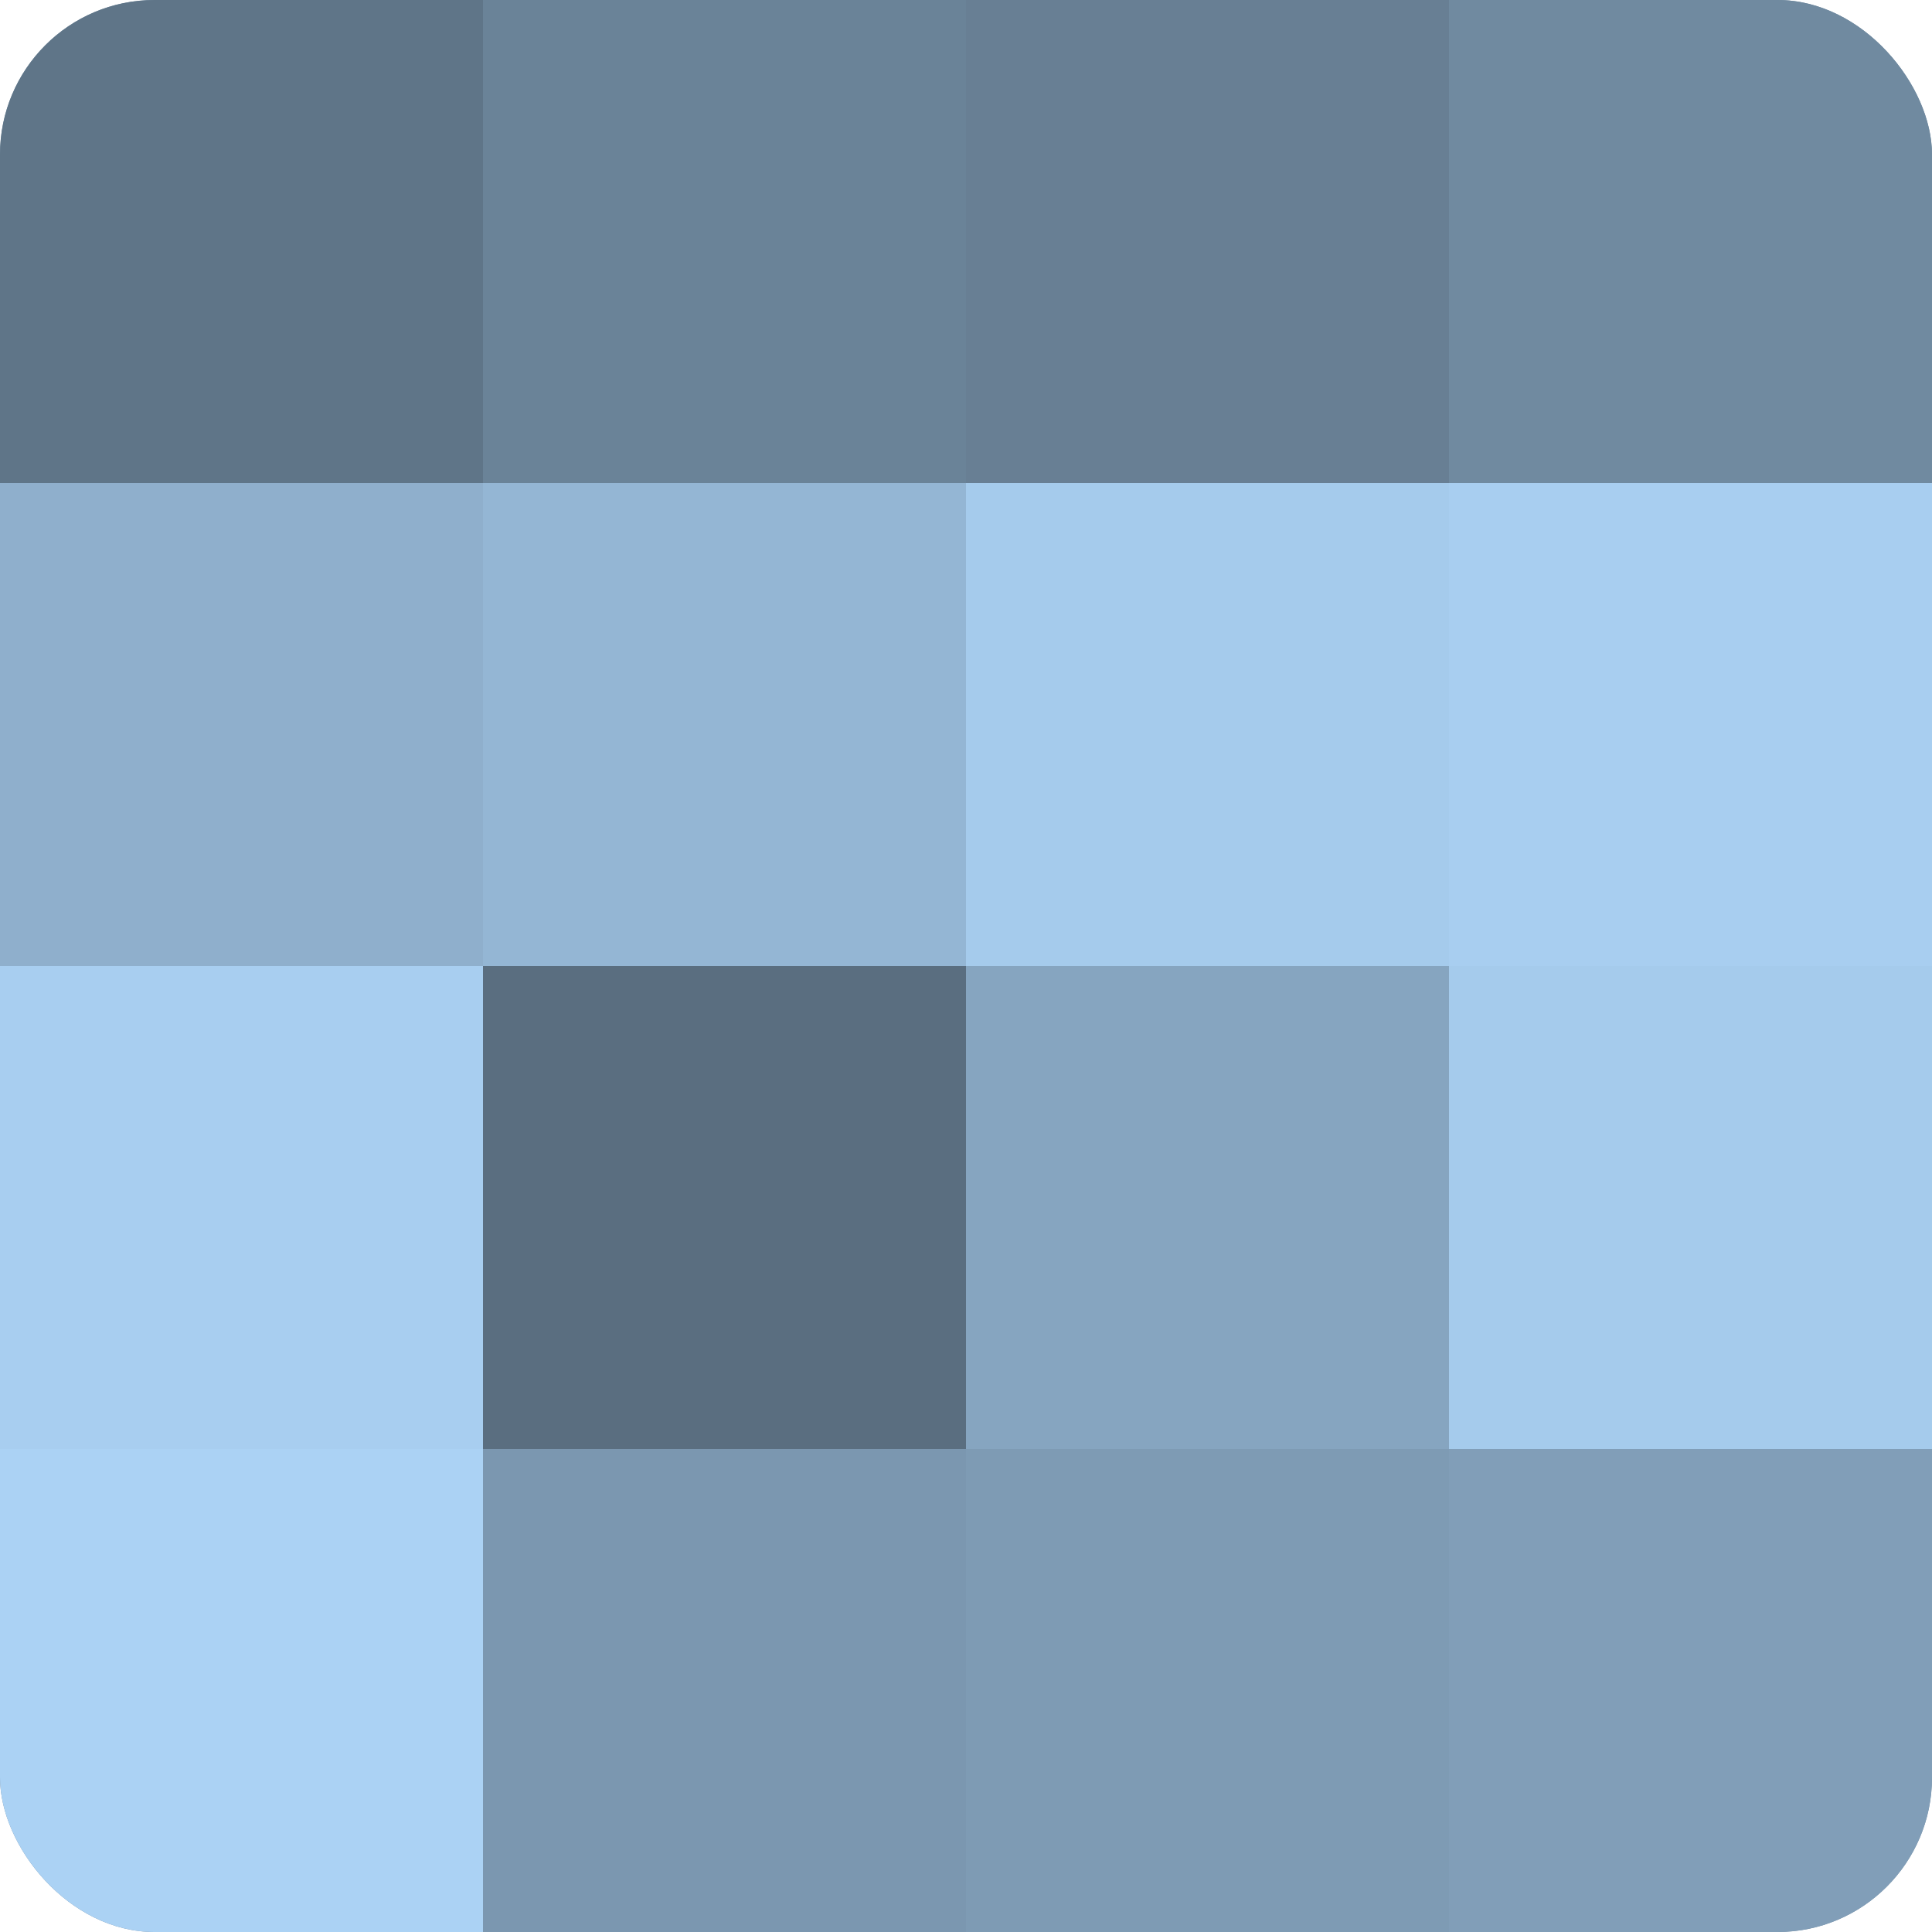 <?xml version="1.0" encoding="UTF-8"?>
<svg xmlns="http://www.w3.org/2000/svg" width="60" height="60" viewBox="0 0 100 100" preserveAspectRatio="xMidYMid meet"><defs><clipPath id="c" width="100" height="100"><rect width="100" height="100" rx="8" ry="8"/></clipPath></defs><g clip-path="url(#c)"><rect width="100" height="100" fill="#708aa0"/><rect width="25" height="25" fill="#5f7588"/><rect y="25" width="25" height="25" fill="#8fafcc"/><rect y="50" width="25" height="25" fill="#a8cef0"/><rect y="75" width="25" height="25" fill="#abd2f4"/><rect x="25" width="25" height="25" fill="#6a8398"/><rect x="25" y="25" width="25" height="25" fill="#94b6d4"/><rect x="25" y="50" width="25" height="25" fill="#5a6e80"/><rect x="25" y="75" width="25" height="25" fill="#7b97b0"/><rect x="50" width="25" height="25" fill="#687f94"/><rect x="50" y="25" width="25" height="25" fill="#a5cbec"/><rect x="50" y="50" width="25" height="25" fill="#86a5c0"/><rect x="50" y="75" width="25" height="25" fill="#7e9bb4"/><rect x="75" width="25" height="25" fill="#708aa0"/><rect x="75" y="25" width="25" height="25" fill="#a8cef0"/><rect x="75" y="50" width="25" height="25" fill="#a5cbec"/><rect x="75" y="75" width="25" height="25" fill="#819eb8"/></g></svg>

